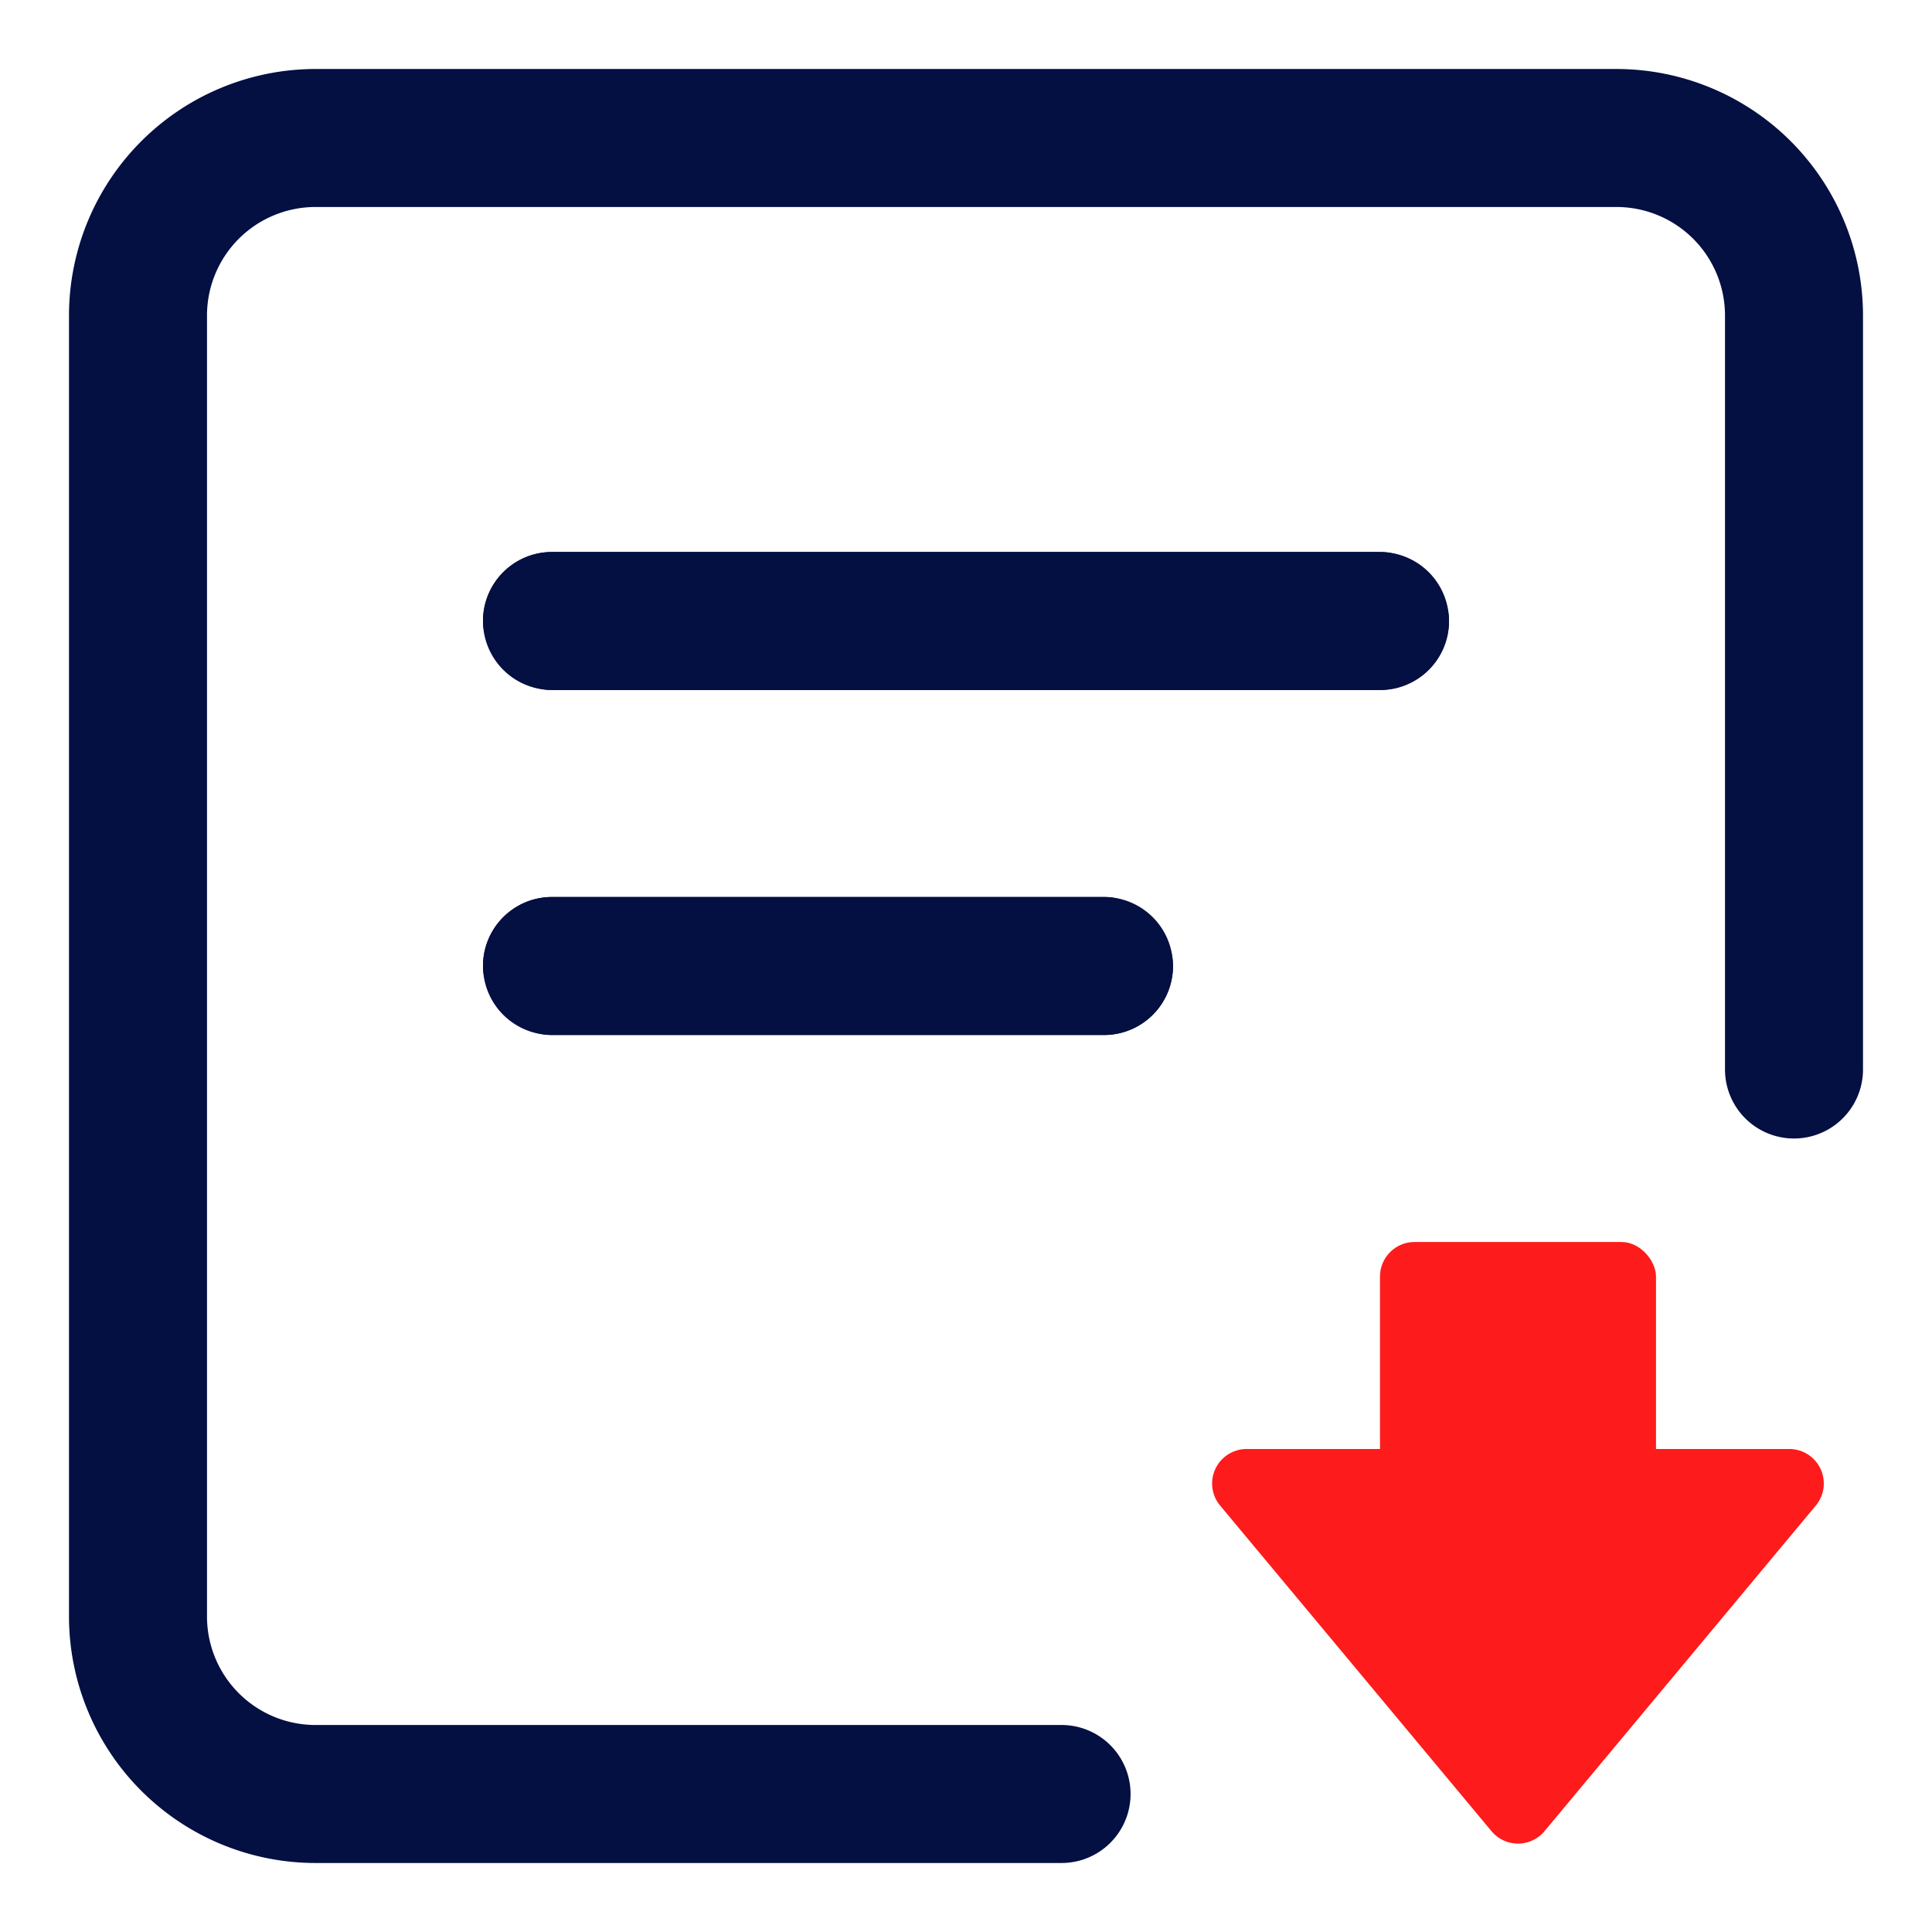 <svg xmlns="http://www.w3.org/2000/svg" width="28" height="28" viewBox="0 0 28 28">
  <g id="组_7951" data-name="组 7951" transform="translate(-1064 -2945)">
    <rect id="矩形_8494" data-name="矩形 8494" width="28" height="28" transform="translate(1064 2945)" fill="#fff" opacity="0"/>
    <path id="路径_4233" data-name="路径 4233" d="M21.429,25H10.5a1,1,0,0,1,0-2H21.429A1.573,1.573,0,0,0,23,21.429V2.571A1.573,1.573,0,0,0,21.429,1H2.571A1.573,1.573,0,0,0,1,2.571V13.385a1,1,0,0,1-1,1,1,1,0,0,1-1-1V2.571A3.575,3.575,0,0,1,2.571-1H21.429A3.575,3.575,0,0,1,25,2.571V21.429A3.575,3.575,0,0,1,21.429,25Z" transform="translate(1066 2971) rotate(-90)" fill="#040f42"/>
    <rect id="矩形_6854" data-name="矩形 6854" width="14" height="2" rx="1" transform="translate(1071 2953)" fill="#040f42"/>
    <path id="矩形_6854_-_轮廓" data-name="矩形 6854 - 轮廓" d="M1,0H13a1,1,0,0,1,0,2H1A1,1,0,0,1,1,0Z" transform="translate(1071 2953)" fill="#040f42"/>
    <rect id="矩形_8451" data-name="矩形 8451" width="10" height="2" rx="1" transform="translate(1071 2958)" fill="#040f42"/>
    <path id="矩形_8451_-_轮廓" data-name="矩形 8451 - 轮廓" d="M1,0H9A1,1,0,0,1,9,2H1A1,1,0,0,1,1,0Z" transform="translate(1071 2958)" fill="#040f42"/>
    <path id="多边形_100" data-name="多边形 100" d="M4.616.461a.5.5,0,0,1,.768,0L9.317,5.18A.5.5,0,0,1,8.932,6H1.068a.5.5,0,0,1-.384-.82Z" transform="translate(1091 2972) rotate(180)" fill="#fd1c1b"/>
    <rect id="矩形_8450" data-name="矩形 8450" width="4" height="4" rx="0.5" transform="translate(1084 2963)" fill="#fd1c1b"/>
  </g>
</svg>

